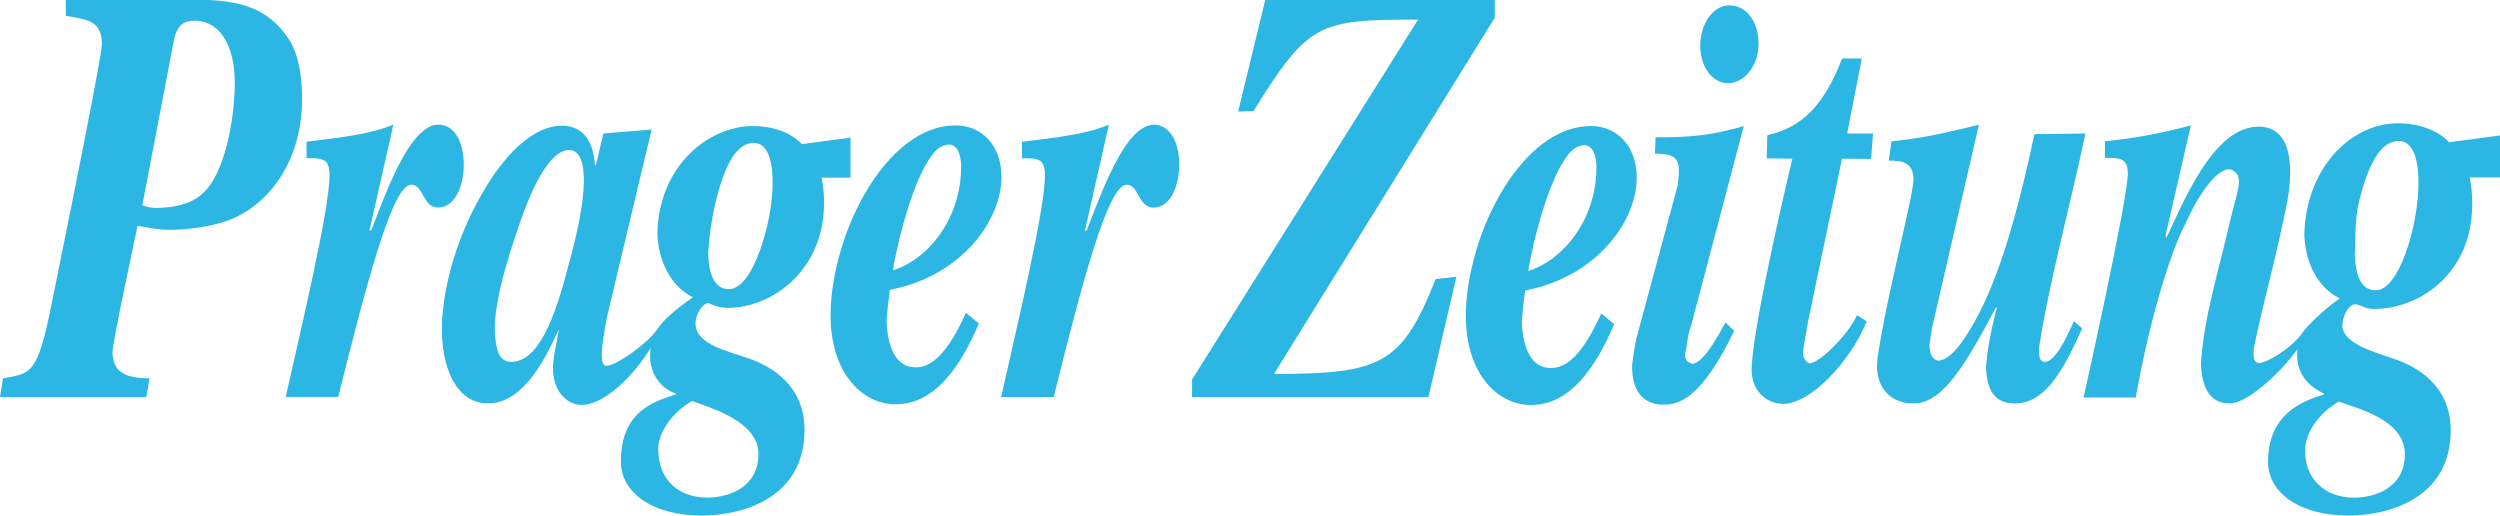 <?xml version="1.0" encoding="UTF-8"?>
<svg xmlns="http://www.w3.org/2000/svg" xmlns:xlink="http://www.w3.org/1999/xlink" width="365pt" height="75.27pt" viewBox="0 0 365 75.27" version="1.1">
<defs>
<clipPath id="clip1">
  <path d="M 64 18 L 125 18 L 125 75.27 L 64 75.27 Z M 64 18 "/>
</clipPath>
<clipPath id="clip2">
  <path d="M 304 18 L 365 18 L 365 75.27 L 304 75.27 Z M 304 18 "/>
</clipPath>
</defs>
<g id="surface1">
<path style=" stroke:none;fill-rule:nonzero;fill:rgb(17.299%,71.399%,89%);fill-opacity:1;" d="M 20.773 29.984 L 25.434 5.633 C 25.984 3.215 27.422 3.027 28.383 3.027 C 32.285 3.027 34.277 6.934 34.277 12.051 C 34.277 17.168 32.902 25.516 29.41 28.402 C 27.699 29.891 25.305 30.273 23.176 30.355 C 21.941 30.406 21.254 30.121 20.773 29.984 M 7.062 46.68 C 5.242 54.879 4.145 54.523 0.434 55.242 L 0 57.969 L 21.355 57.969 L 21.828 55.242 C 17.629 55.203 16.547 53.938 16.41 51.43 C 16.547 49.379 20.09 32.965 20.09 32.965 C 22.129 33.344 23.656 33.656 25.984 33.52 C 28.793 33.355 31.191 32.965 33.727 32.031 C 39.734 29.52 44.102 23.031 44.102 14.469 C 44.102 11.219 43.625 7.59 41.848 5.262 C 39.051 1.285 35.16 0.188 30.367 0.004 L 9.605 0.004 L 9.605 2.293 C 12.184 2.875 14.883 2.664 14.883 6.473 C 14.883 8.527 7.062 46.68 7.062 46.68 "/>
<path style=" stroke:none;fill-rule:nonzero;fill:rgb(17.299%,71.399%,89%);fill-opacity:1;" d="M 133.23 53.602 C 131.145 53.43 129.559 51.273 129.434 46.707 C 129.559 45.414 129.684 43.863 129.938 42.312 C 140.328 40.324 146.211 32.223 146.211 25.848 C 146.211 21.105 143.203 18.309 139.566 18.309 C 133.738 18.309 128.801 23.348 125.566 29.555 C 122.844 34.727 121.262 41.016 121.262 46.016 C 121.262 54.523 125.93 59.027 130.762 59.027 C 136.465 59.027 140.203 53.602 142.922 47.223 L 141.023 45.672 C 138.426 51.449 135.957 53.949 133.23 53.602 M 135.957 22.828 C 136.59 21.793 137.602 21.105 138.555 21.105 C 139.879 21.105 140.328 22.828 140.328 24.293 C 140.328 31.879 135.574 37.828 130.379 39.469 C 130.379 38.773 132.664 27.223 135.957 22.828 "/>
<path style=" stroke:none;fill-rule:nonzero;fill:rgb(17.299%,71.399%,89%);fill-opacity:1;" d="M 48.113 25.578 C 48.113 23.09 47.035 23.09 44.754 23.09 L 44.754 20.684 C 49.828 20.082 54.203 19.566 57.434 18.191 L 53.945 33.648 L 54.203 33.648 C 57.184 25.75 60.223 18.359 63.965 18.191 C 66.438 18.191 67.707 20.855 67.707 24.031 C 67.707 27.297 66.336 30.301 63.965 30.301 C 61.688 30.301 61.852 26.953 60.035 26.953 C 57.344 26.953 53.625 40.863 49.383 57.957 L 41.707 57.957 C 43.93 48.078 48.113 30.605 48.113 25.578 "/>
<g clip-path="url(#clip1)" clip-rule="nonzero">
<path style=" stroke:none;fill-rule:nonzero;fill:rgb(17.299%,71.399%,89%);fill-opacity:1;" d="M 124.176 20.09 L 117.082 21.043 C 115.387 19.266 112.684 18.402 109.977 18.402 C 103.387 18.402 96.223 24.219 95.973 34.023 C 96.098 38.066 97.875 41.766 101.168 43.402 C 98.594 45.195 97.027 46.566 96.113 47.867 L 96.109 47.859 C 94.805 49.992 89.953 53.414 88.547 53.414 C 87.535 53.414 87.688 50.977 88.684 46.008 L 95.137 18.914 L 88.094 19.488 L 86.996 24.117 L 86.871 24.113 C 86.566 19.977 84.633 18.395 82.156 18.355 C 77.598 18.281 73.391 23.113 70.707 27.723 C 66.656 34.453 64.617 42.086 64.516 47.676 C 64.406 53.355 66.461 58.816 71.152 58.891 C 75.965 58.973 79.168 53.43 81.484 48.305 L 81.613 48.133 C 81.328 49.762 80.66 52.344 80.742 54.145 C 80.871 57.156 82.738 59.086 84.895 59.121 C 87.598 59.164 91.762 56.008 95.004 50.789 C 94.402 54.617 96.812 56.957 98.824 57.508 C 96.098 58.539 90.652 59.57 90.652 67.398 C 90.652 71.965 95.34 75.27 102.434 75.27 C 108.262 75.27 117.457 72.812 117.457 62.758 C 117.457 56.477 112.934 53.465 108.832 52.176 C 106.488 51.312 101.547 50.309 101.547 47.273 C 101.547 45.68 102.688 44.262 103.387 44.262 C 103.633 44.262 104.699 44.949 106.234 44.949 C 112.684 44.949 120.309 39.527 120.309 29.641 C 120.309 28.094 120.18 26.973 119.93 25.938 L 124.176 25.938 Z M 85.238 26.672 C 85.184 29.68 84.344 33.887 83.125 38.258 C 81.008 46.574 78.586 52.836 74.617 52.836 C 72.777 52.836 72.312 50.82 72.238 47.977 C 72.238 44.641 73.469 39.73 75.207 34.598 C 77.426 27.66 80.172 21.898 83.109 21.898 C 84.691 21.926 85.289 23.828 85.238 26.672 M 110.734 66.281 C 110.734 71.27 106.234 72.648 103.258 72.648 C 98.949 72.648 96.098 69.934 96.098 65.594 C 96.098 63.27 97.934 60.344 101.043 58.539 C 103.766 59.57 110.734 61.5 110.734 66.281 M 106.613 42.195 C 104.398 42.371 103.512 40.219 103.387 37.035 C 103.512 34.715 103.891 31.961 104.523 29.293 C 105.664 24.738 107.25 21.043 109.844 20.875 C 111.926 20.711 112.805 23.102 112.805 26.629 C 112.805 32.82 109.844 42.023 106.613 42.195 "/>
</g>
<path style=" stroke:none;fill-rule:nonzero;fill:rgb(17.299%,71.399%,89%);fill-opacity:1;" d="M 207.043 2.859 C 192.41 2.859 191.027 3.344 183.004 16.223 L 180.77 16.285 L 184.723 0.004 L 218.242 0.004 L 218.242 2.574 L 186 54.594 C 201.637 54.594 204.641 53.242 209.609 40.738 L 212.633 40.406 L 208.551 57.969 L 174.043 57.969 L 174.043 55.406 L 207.043 2.859 "/>
<path style=" stroke:none;fill-rule:nonzero;fill:rgb(17.299%,71.399%,89%);fill-opacity:1;" d="M 245.113 25.207 C 245.188 23.234 244.457 22.527 242.379 22.461 C 242.121 22.449 241.871 22.441 241.621 22.434 L 241.711 20.039 C 246.77 20.09 250.055 19.73 254.59 18.406 L 246.875 47.648 C 246.32 49.004 246.395 50.461 245.965 51.812 C 246.176 52.934 246.312 52.68 247.055 53.133 C 248.512 53.012 250.289 50.098 251.918 47.07 L 253.199 48.309 C 248.555 57.832 245.312 59.328 242.355 59.059 C 239.906 58.809 238.266 57.211 238.277 53.355 C 238.449 52.082 238.629 50.715 238.93 49.355 L 244.914 27.168 C 245.062 26.57 245.113 25.207 245.113 25.207 "/>
<path style=" stroke:none;fill-rule:nonzero;fill:rgb(17.299%,71.399%,89%);fill-opacity:1;" d="M 252.191 12.148 C 249.859 12.074 248.125 9.531 248.242 6.371 C 248.355 3.207 250.273 0.703 252.613 0.781 C 254.945 0.855 256.75 3.098 256.75 6.41 C 256.75 9.719 254.531 12.227 252.191 12.148 "/>
<path style=" stroke:none;fill-rule:nonzero;fill:rgb(17.299%,71.399%,89%);fill-opacity:1;" d="M 261.684 23.168 L 257.934 23.121 L 258.035 19.734 C 263.398 18.562 266.457 14.949 268.957 8.535 L 271.824 8.535 L 269.691 19.488 L 273.461 19.488 L 273.18 23.207 L 268.93 23.168 L 263.992 46.875 C 263.617 48.934 263.355 50.387 263.242 51.418 C 263.176 51.965 263.504 52.602 263.742 52.789 C 263.914 52.926 264.133 53.059 264.246 53.047 C 265.824 52.895 270.051 48.57 271.125 46 L 272.543 46.93 C 269.961 53.102 264.246 58.961 260.344 58.961 C 257.941 58.961 255.551 57.07 255.738 53.562 C 256.129 46.25 261.684 23.168 261.684 23.168 "/>
<path style=" stroke:none;fill-rule:nonzero;fill:rgb(17.299%,71.399%,89%);fill-opacity:1;" d="M 279.367 26.18 C 279.367 23.531 277.398 23.449 275.758 23.449 L 276.16 20.625 C 280.953 20.199 285.383 19.066 288.918 18.211 L 282.074 47.879 C 281.949 48.734 281.82 49.504 281.695 50.355 C 281.695 51.723 282.199 52.574 283.02 52.66 C 284.027 52.574 285.227 51.723 286.738 49.504 C 289.453 45.402 292.992 38.727 297.023 19.59 L 304.469 19.488 C 302.391 29.484 299.16 41.215 297.715 50.695 C 297.715 50.871 297.457 52.836 298.531 52.836 C 300.062 52.836 301.664 49.371 302.801 46.891 L 303.984 47.949 C 300.895 54.949 298.277 58.902 294.117 58.902 C 291.281 58.902 290.082 57.02 289.957 53.688 C 290.082 51.379 290.648 48.391 291.531 44.887 L 291.406 44.887 C 286.738 53.688 283.523 58.902 279.363 58.902 C 275.645 58.902 273.605 56.121 274.121 52.312 C 275.227 44.156 279.367 28.59 279.367 26.18 "/>
<g clip-path="url(#clip2)" clip-rule="nonzero">
<path style=" stroke:none;fill-rule:nonzero;fill:rgb(17.299%,71.399%,89%);fill-opacity:1;" d="M 365 19.777 L 357.57 20.766 C 355.797 18.906 352.965 18.004 350.125 18.004 C 343.227 18.004 336.68 24.484 336.43 34.238 C 336.555 38.262 338.316 41.941 341.594 43.566 C 339.113 45.297 336.52 47.91 336.051 48.742 C 334.375 50.98 330.934 53.004 329.777 53.004 C 328.703 53.004 329.086 50.867 329.086 50.695 C 330.531 43.691 332.477 37.027 333.988 29.172 C 334.234 27.715 334.363 26.352 334.363 25.152 C 334.363 20.371 332.477 18.488 329.777 18.488 C 323.418 18.488 319.199 28.484 316.301 34.723 L 316.172 34.379 L 319.863 18.309 C 315.449 19.508 311.039 20.277 307.32 20.621 L 307.32 23.051 C 309.398 23.051 310.66 23.016 310.66 25.324 C 310.66 29.203 304.199 58.043 304.199 58.043 L 311.824 58.043 C 314.156 44.887 317.367 35.832 319.07 32.672 C 321.215 27.805 324.176 24.043 325.879 24.812 C 326.508 25.152 326.887 25.5 326.887 26.52 C 326.887 27.715 326.133 29.852 325.246 33.695 C 323.797 40.02 321.781 46.336 321.34 53.004 C 321.465 57.188 323.039 58.945 325.629 58.902 C 327.883 58.863 332.535 54.996 335.418 50.992 C 335.41 51.105 335.406 51.215 335.402 51.336 C 335.148 54.676 337.312 56.57 339.266 57.43 L 339.266 57.602 C 335.84 58.625 331.133 60.629 331.133 67.441 C 331.133 71.973 335.801 75.27 342.855 75.27 C 348.652 75.27 357.801 72.824 357.801 62.82 C 357.801 56.57 353.301 53.582 349.223 52.293 C 346.891 51.438 341.973 50.254 341.973 47.418 C 342.102 45.707 343.109 44.422 343.805 44.422 C 344.684 44.422 345.141 45.109 346.637 45.109 C 353.051 45.109 360.949 40.129 360.949 29.77 C 360.949 28.148 360.816 26.977 360.551 25.898 L 365 25.898 Z M 351.109 66.328 C 351.109 71.293 346.637 72.66 343.676 72.66 C 339.391 72.66 336.43 69.836 336.555 65.645 C 336.555 63.336 338.383 60.426 341.469 58.625 C 344.18 59.652 351.109 61.242 351.109 66.328 M 347.016 42.367 C 344.812 42.539 343.93 40.398 343.805 37.234 C 343.93 34.926 343.758 32.203 344.418 29.41 C 345.613 24.633 347.273 20.766 349.992 20.594 C 352.172 20.418 353.098 22.922 353.098 26.617 C 353.098 33.102 350.23 42.199 347.016 42.367 "/>
</g>
<path style=" stroke:none;fill-rule:nonzero;fill:rgb(17.299%,71.399%,89%);fill-opacity:1;" d="M 152.566 25.594 C 152.566 23.102 151.492 23.102 149.211 23.102 L 149.211 20.699 C 154.281 20.098 158.656 19.578 161.891 18.203 L 158.402 33.664 L 158.656 33.664 C 161.637 25.766 164.68 18.375 168.422 18.203 C 170.895 18.203 172.164 20.871 172.164 24.047 C 172.164 27.309 170.789 30.312 168.422 30.312 C 166.141 30.312 166.309 26.965 164.488 26.965 C 161.797 26.965 158.078 40.875 153.836 57.973 L 146.164 57.973 C 148.383 48.09 152.566 30.621 152.566 25.594 "/>
<path style=" stroke:none;fill-rule:nonzero;fill:rgb(17.299%,71.399%,89%);fill-opacity:1;" d="M 233.082 24.391 C 233.082 31.977 228.328 37.922 223.133 39.562 C 223.133 38.875 225.414 27.32 228.711 22.922 C 229.344 21.891 230.355 21.199 231.305 21.199 C 232.633 21.199 233.082 22.922 233.082 24.391 M 218.32 29.648 C 215.594 34.824 214.012 41.113 214.012 46.113 C 214.012 54.621 218.684 59.129 223.516 59.129 C 229.215 59.129 232.953 53.699 235.672 47.32 L 233.777 45.77 C 231.18 51.543 228.711 54.043 225.984 53.699 C 223.891 53.527 222.309 51.371 222.184 46.805 C 222.309 45.512 222.438 43.961 222.691 42.406 C 233.082 40.422 238.961 32.32 238.961 25.941 C 238.961 21.199 235.957 18.406 232.316 18.406 C 226.492 18.406 221.547 23.441 218.32 29.648 "/>
</g>
</svg>
